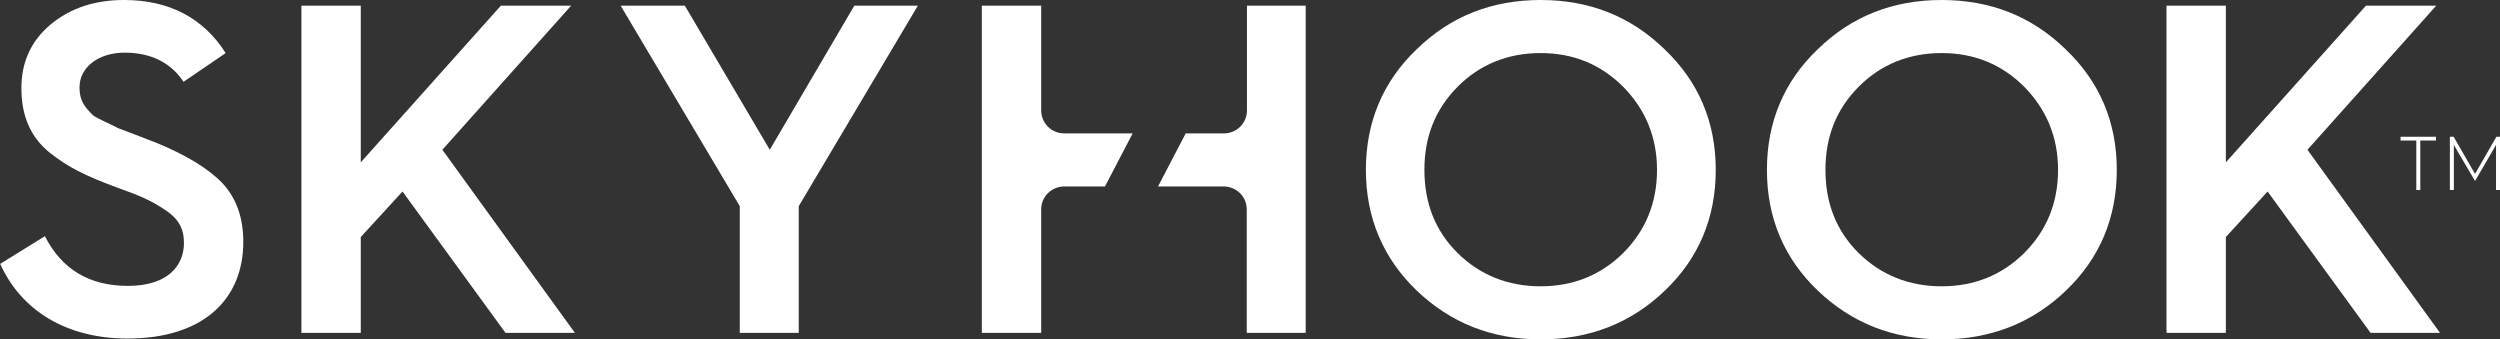 <?xml version="1.0" encoding="UTF-8"?>
<svg xmlns="http://www.w3.org/2000/svg" id="Layer_1" viewBox="0 0 119.19 16.18">
  <rect x="0" y="0" width="119.19" height="16.18" fill="#333333" stroke="none"/>
  <defs>
    <style>.cls-1{fill:#fff;}</style>
  </defs>
  <polygon class="cls-1" points="115.39 9.06 115.39 6.7 116.14 6.7 116.14 6.52 114.45 6.52 114.45 6.7 115.2 6.7 115.2 9.06 115.39 9.06"></polygon>
  <polygon class="cls-1" points="119.02 6.52 118 8.29 116.98 6.52 116.8 6.52 116.8 9.06 116.99 9.06 116.99 6.91 118 8.63 119 6.91 119 9.06 119.19 9.06 119.19 6.52 119.02 6.52"></polygon>
  <path class="cls-1" d="m7.38,6.78l-.93-.36-.82-.31c-.29-.16-.93-.43-1.18-.6-.39-.38-.66-.69-.66-1.34,0-.96.9-1.66,2.15-1.66s2.2.47,2.81,1.39l2.01-1.37C9.69.85,8.06,0,5.91,0,4.53,0,3.37.38,2.42,1.16c-.93.78-1.4,1.79-1.4,3.04,0,1.32.43,2.33,1.34,3.07.9.72,1.74,1.12,3.19,1.66,1.18.42,1.65.63,2.31,1.07.66.43.91.9.91,1.59,0,1.01-.7,2.04-2.67,2.04-1.83,0-3.15-.78-3.96-2.37l-2.13,1.32c1,2.22,3.15,3.56,6.07,3.56,3.6,0,5.52-1.86,5.52-4.61,0-1.16-.34-2.1-1-2.8-.66-.69-1.72-1.34-3.21-1.95"></path>
  <polygon class="cls-1" points="27.23 .27 23.88 .27 17.2 7.74 17.2 .27 14.37 .27 14.37 15.87 17.2 15.87 17.2 11.3 19.19 9.13 24.1 15.87 27.41 15.87 21.09 7.14 27.23 .27"></polygon>
  <polygon class="cls-1" points="36.7 7.14 32.65 .27 29.59 .27 35.27 9.83 35.27 15.87 38.08 15.87 38.08 9.83 43.76 .27 40.73 .27 36.7 7.14"></polygon>
  <path class="cls-1" d="m77.39,12.06c-1.06,1.05-2.38,1.59-3.94,1.59s-2.9-.54-3.96-1.59c-1.06-1.05-1.58-2.37-1.58-3.96s.52-2.89,1.58-3.96c1.06-1.07,2.4-1.61,3.96-1.61s2.87.54,3.94,1.61c1.06,1.08,1.61,2.4,1.61,3.96s-.54,2.89-1.61,3.96m-3.94-12.06c-2.33,0-4.3.78-5.91,2.35-1.61,1.54-2.42,3.47-2.42,5.75s.82,4.21,2.42,5.75c1.61,1.54,3.58,2.33,5.91,2.33s4.32-.78,5.93-2.33c1.61-1.54,2.42-3.47,2.42-5.75s-.82-4.21-2.44-5.75c-1.61-1.57-3.58-2.35-5.91-2.35"></path>
  <path class="cls-1" d="m96.51,12.06c-1.06,1.05-2.38,1.59-3.94,1.59s-2.9-.54-3.96-1.59c-1.06-1.05-1.58-2.37-1.58-3.96s.52-2.89,1.58-3.96c1.06-1.07,2.4-1.61,3.96-1.61s2.87.54,3.94,1.61c1.06,1.08,1.61,2.4,1.61,3.96s-.54,2.89-1.61,3.96m-3.94-12.06c-2.33,0-4.3.78-5.91,2.35-1.61,1.54-2.42,3.47-2.42,5.75s.81,4.21,2.42,5.75c1.61,1.54,3.58,2.33,5.91,2.33s4.32-.78,5.93-2.33c1.61-1.54,2.42-3.47,2.42-5.75s-.82-4.21-2.44-5.75c-1.61-1.57-3.58-2.35-5.91-2.35"></path>
  <polygon class="cls-1" points="116.15 .27 112.8 .27 106.12 7.74 106.12 .27 103.29 .27 103.29 15.87 106.12 15.87 106.12 11.3 108.11 9.13 113.02 15.87 116.33 15.87 110.01 7.14 116.15 .27"></polygon>
  <path class="cls-1" d="m49.64,5.26V.27h-2.83v15.6h2.83v-5.89c0-.6.49-1.09,1.1-1.09h1.94l1.32-2.53h-3.26c-.61,0-1.1-.49-1.1-1.09"></path>
  <path class="cls-1" d="m59.45.27v5c0,.6-.49,1.09-1.1,1.09h-1.82l-1.32,2.53h3.13c.61,0,1.1.49,1.1,1.09v5.89h2.81V.27h-2.81Z"></path>
</svg>
